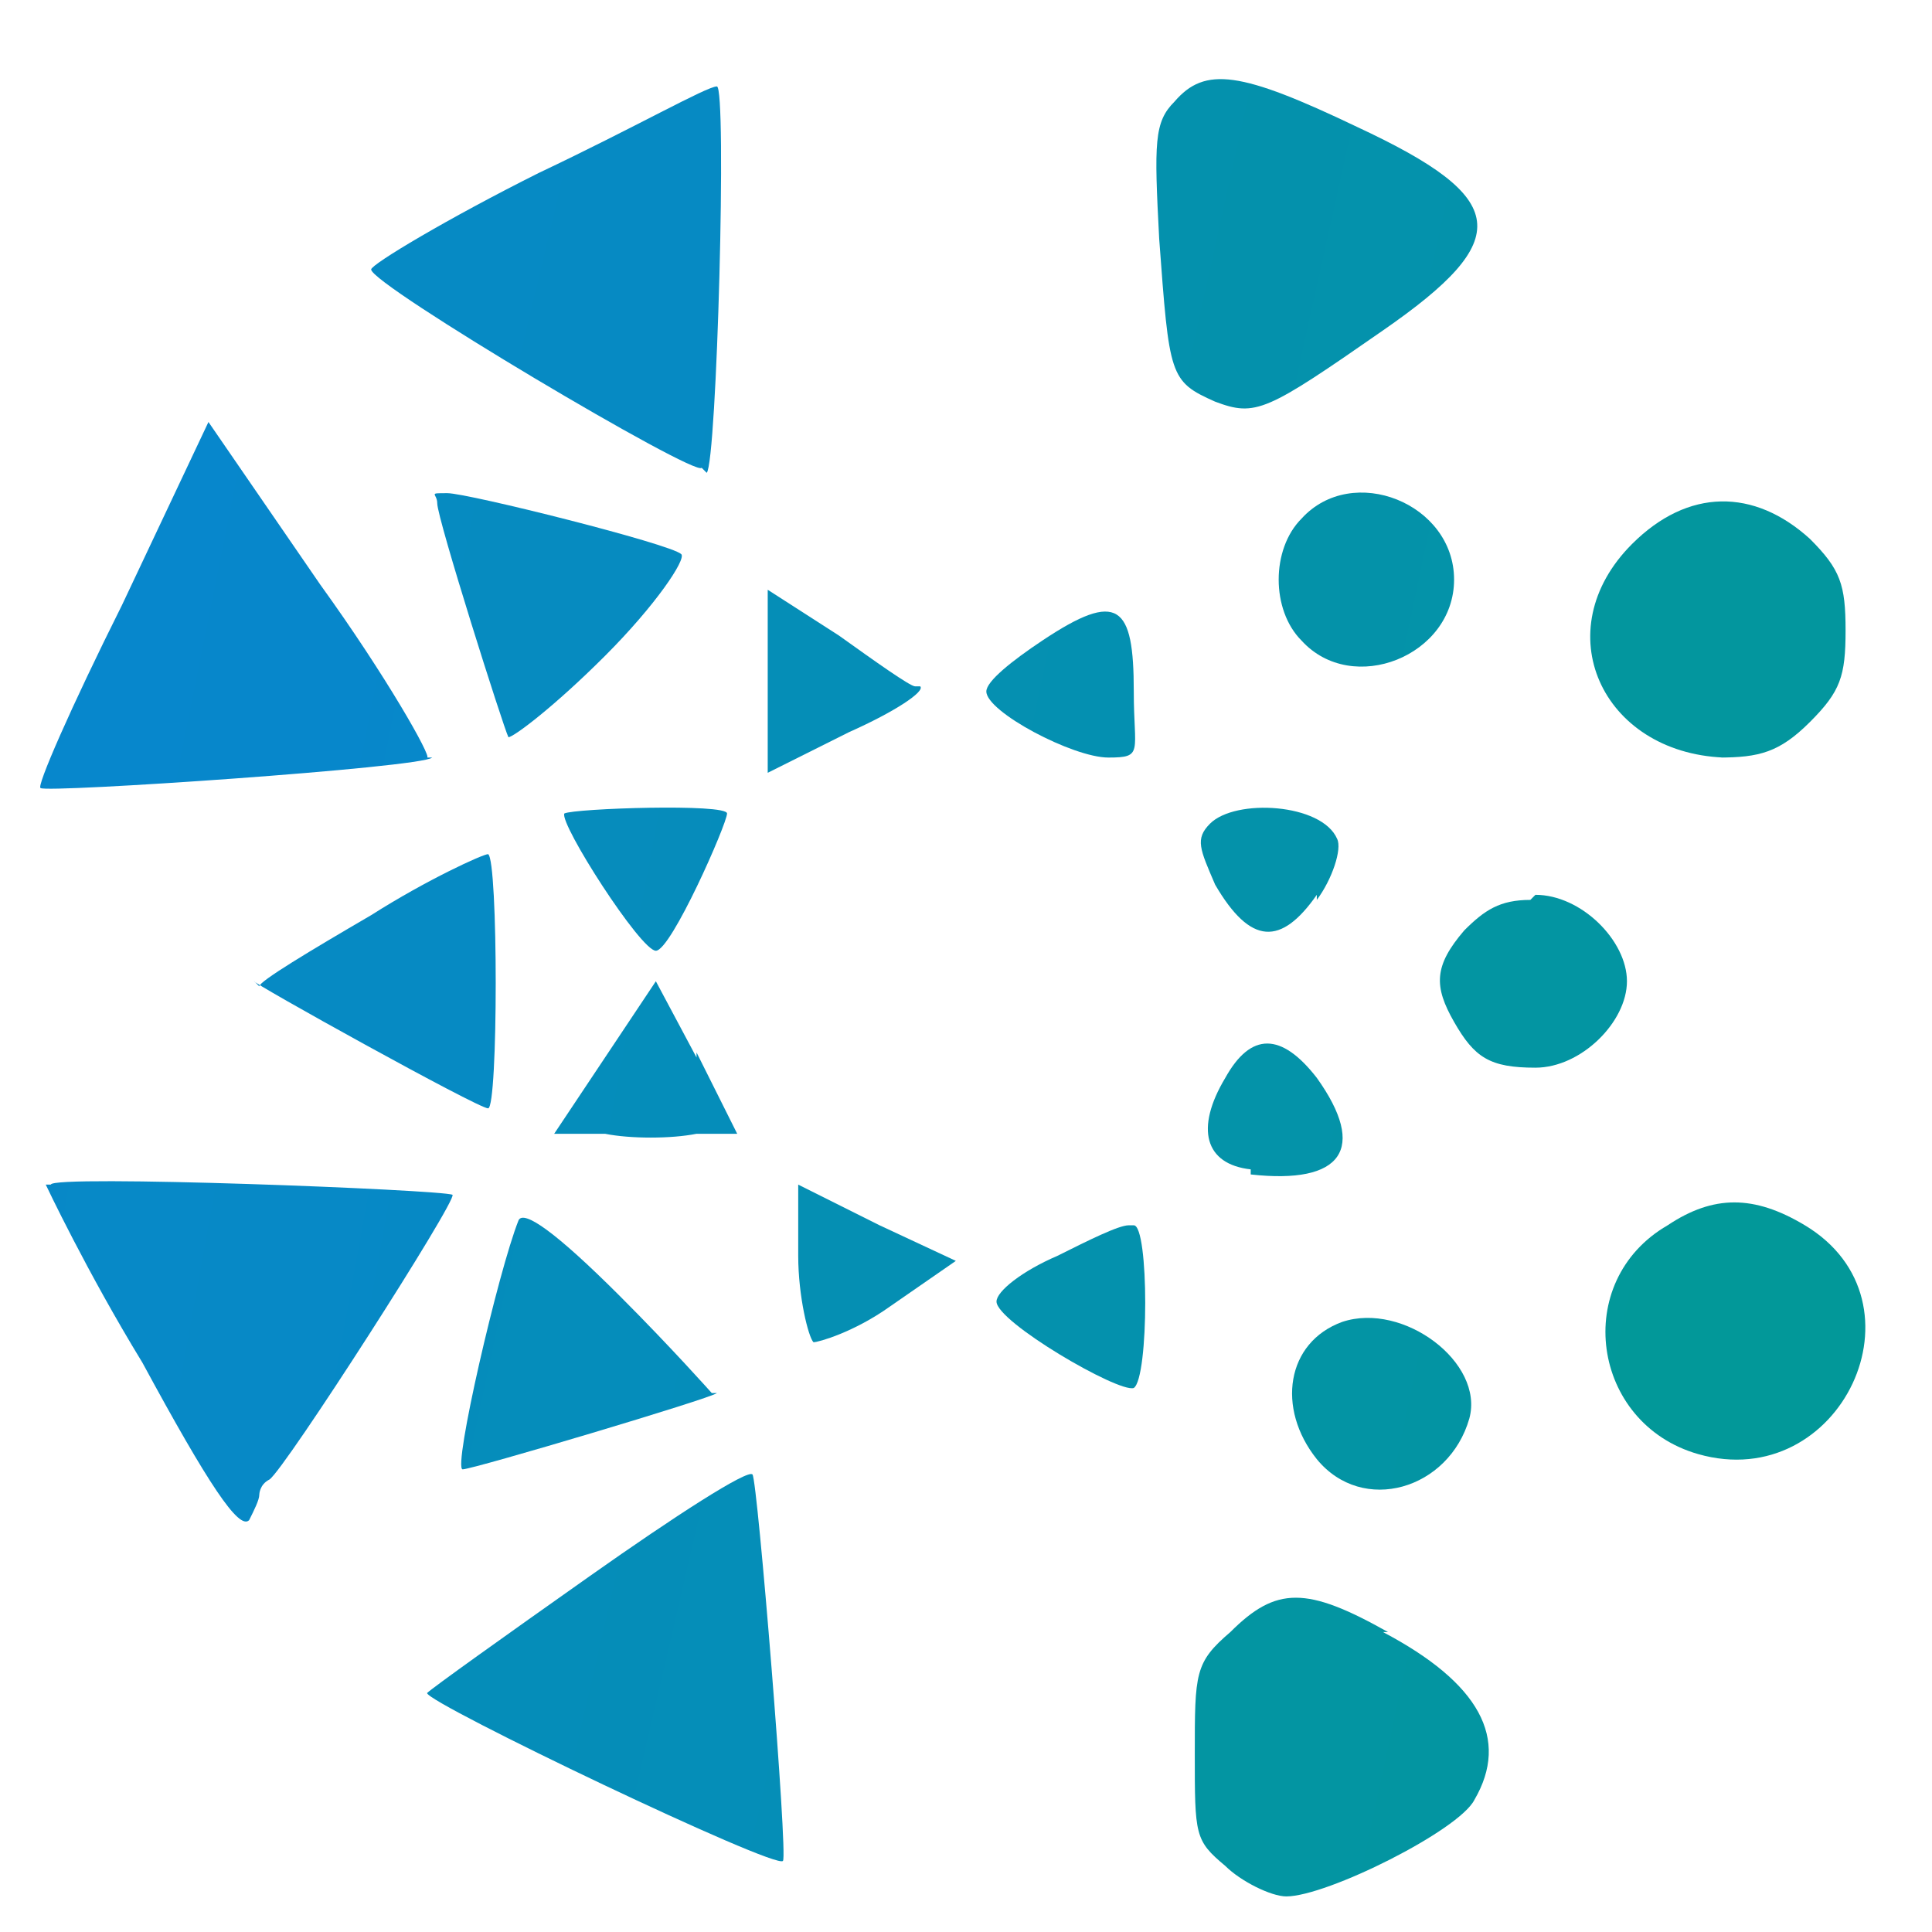 <?xml version="1.0" encoding="UTF-8"?>
<svg xmlns="http://www.w3.org/2000/svg" xmlns:xlink="http://www.w3.org/1999/xlink" version="1.1" viewBox="0 0 38 38">
  <defs>
    <style>
      .cls-1 {
        fill: url(#linear-gradient-8);
      }

      .cls-2 {
        fill: url(#linear-gradient-7);
      }

      .cls-3 {
        fill: url(#linear-gradient-5);
      }

      .cls-4 {
        fill: url(#linear-gradient-6);
      }

      .cls-5 {
        fill: url(#linear-gradient-9);
      }

      .cls-6 {
        fill: url(#linear-gradient-4);
      }

      .cls-7 {
        fill: url(#linear-gradient-3);
      }

      .cls-8 {
        fill: url(#linear-gradient-2);
      }

      .cls-9 {
        fill: url(#linear-gradient);
      }

      .cls-10 {
        fill: url(#linear-gradient-10);
      }

      .cls-11 {
        fill: url(#linear-gradient-11);
      }

      .cls-12 {
        fill: url(#linear-gradient-12);
      }

      .cls-13 {
        fill: url(#linear-gradient-13);
      }

      .cls-14 {
        fill: url(#linear-gradient-19);
      }

      .cls-15 {
        fill: url(#linear-gradient-14);
      }

      .cls-16 {
        fill: url(#linear-gradient-21);
      }

      .cls-17 {
        fill: url(#linear-gradient-20);
      }

      .cls-18 {
        fill: url(#linear-gradient-22);
      }

      .cls-19 {
        fill: url(#linear-gradient-15);
      }

      .cls-20 {
        fill: url(#linear-gradient-16);
      }

      .cls-21 {
        fill: url(#linear-gradient-17);
      }

      .cls-22 {
        fill: url(#linear-gradient-18);
      }
    </style>
    <linearGradient id="linear-gradient" x1="-708.1" y1="691.5" x2="-367.9" y2="766.8" gradientTransform="translate(564 -724)" gradientUnits="userSpaceOnUse">
      <stop offset="0" stop-color="#0884d5"/>
      <stop offset="1" stop-color="#009f83"/>
    </linearGradient>
    <linearGradient id="linear-gradient-2" x1="-619.4" y1="713" x2="-309.4" y2="786.8" xlink:href="#linear-gradient"/>
    <linearGradient id="linear-gradient-3" x1="-592.4" y1="729.8" x2="-312.2" y2="786.1" xlink:href="#linear-gradient"/>
    <linearGradient id="linear-gradient-4" x1="-664.8" y1="712.9" x2="-226" y2="805.2" xlink:href="#linear-gradient"/>
    <linearGradient id="linear-gradient-5" x1="-874.7" y1="663.8" x2="-244.3" y2="797.5" xlink:href="#linear-gradient"/>
    <linearGradient id="linear-gradient-6" x1="-814.6" y1="676.2" x2="-390.2" y2="766.1" xlink:href="#linear-gradient"/>
    <linearGradient id="linear-gradient-7" x1="-806.3" y1="670.6" x2="-92.9" y2="855.6" xlink:href="#linear-gradient"/>
    <linearGradient id="linear-gradient-8" x1="-868.3" y1="668.6" x2="-125.9" y2="825.5" xlink:href="#linear-gradient"/>
    <linearGradient id="linear-gradient-9" x1="-761" y1="701.6" x2="-86.6" y2="828.8" xlink:href="#linear-gradient"/>
    <linearGradient id="linear-gradient-10" x1="-951" y1="659.3" x2="-160.9" y2="816.2" xlink:href="#linear-gradient"/>
    <linearGradient id="linear-gradient-11" x1="-653.6" y1="720.7" x2="-206.1" y2="822.4" xlink:href="#linear-gradient"/>
    <linearGradient id="linear-gradient-12" x1="-908.3" y1="669.7" x2="-308.3" y2="787.9" xlink:href="#linear-gradient"/>
    <linearGradient id="linear-gradient-13" x1="-749.3" y1="707.1" x2="-138.1" y2="823.9" xlink:href="#linear-gradient"/>
    <linearGradient id="linear-gradient-14" x1="-986.9" y1="651.2" x2="-159.3" y2="826.2" xlink:href="#linear-gradient"/>
    <linearGradient id="linear-gradient-15" x1="-608.9" y1="741.4" x2="-334" y2="791.3" xlink:href="#linear-gradient"/>
    <linearGradient id="linear-gradient-16" x1="-831" y1="687.6" x2="-151.5" y2="834.5" xlink:href="#linear-gradient"/>
    <linearGradient id="linear-gradient-17" x1="-689.3" y1="721.4" x2="-260.4" y2="813.3" xlink:href="#linear-gradient"/>
    <linearGradient id="linear-gradient-18" x1="-836" y1="685.2" x2="-417.1" y2="774.2" xlink:href="#linear-gradient"/>
    <linearGradient id="linear-gradient-19" x1="-900.8" y1="665.1" x2="-166.8" y2="838.1" xlink:href="#linear-gradient"/>
    <linearGradient id="linear-gradient-20" x1="-908.3" y1="674.3" x2="-292.1" y2="802.5" xlink:href="#linear-gradient"/>
    <linearGradient id="linear-gradient-21" x1="-657.1" y1="731.7" x2="-355.1" y2="801.8" xlink:href="#linear-gradient"/>
    <linearGradient id="linear-gradient-22" x1="-768.8" y1="708.5" x2="-399.4" y2="788.6" xlink:href="#linear-gradient"/>
  </defs>
  <!-- Generator: Adobe Illustrator 28.6.0, SVG Export Plug-In . SVG Version: 1.2.0 Build 709)  -->
  <g>
    <g id="Layer_1">
      <g id="Layer_1-2" data-name="Layer_1">
        <path class="cls-9" d="M27.2,6.5c2.6-1.8,2.5-2.6-.5-4-2.3-1.1-3-1.2-3.6-.5-.4.4-.4.8-.3,2.7.2,2.7.2,2.8,1.1,3.2.8.3,1,.2,3.3-1.4h0Z"/>
        <path class="cls-8" d="M13.9,9.3c.2-.2.4-7.6.2-7.6s-1.6.8-3.5,1.7c-1.8.9-3.3,1.8-3.3,1.9,0,.3,6.4,4.1,6.5,3.9h0Z"/>
        <path class="cls-7" d="M8.4,14.9c.1,0-.8-1.6-2.1-3.4l-2.2-3.2-1.7,3.6c-1,2-1.7,3.6-1.6,3.6.1.1,7.5-.4,7.7-.6h0Z"/>
        <path class="cls-6" d="M11.9,12.9c1-1,1.6-1.9,1.5-2-.2-.2-4.2-1.2-4.6-1.2s-.2,0-.2.2c0,.3,1.3,4.4,1.4,4.6.1,0,.9-.6,1.9-1.6h0Z"/>
        <path class="cls-3" d="M25.6,10.2c-.6.6-.6,1.8,0,2.4,1,1.1,3,.3,3-1.2s-2-2.3-3-1.2Z"/>
        <path class="cls-4" d="M33.8,14.9c.8,0,1.2-.1,1.8-.7.6-.6.7-.9.7-1.8s-.1-1.2-.7-1.8c-1.1-1-2.4-1-3.5.1-1.7,1.7-.6,4.1,1.8,4.2h0Z"/>
        <path class="cls-2" d="M18,13.5c-.1,0-.8-.5-1.5-1l-1.4-.9v3.6l1.6-.8c.9-.4,1.5-.8,1.4-.9h0Z"/>
        <path class="cls-1" d="M22.3,13.6c0-1.7-.3-2-1.8-1-.6.4-1.1.8-1.1,1,0,.4,1.7,1.3,2.4,1.3s.5-.1.5-1.3h0Z"/>
        <path class="cls-5" d="M11.1,16c-.1.2,1.5,2.7,1.8,2.7s1.4-2.5,1.4-2.7-3-.1-3.2,0h0Z"/>
        <path class="cls-10" d="M25.9,17.7c.3-.4.5-1,.4-1.2-.3-.7-2-.8-2.5-.3-.3.3-.2.5.1,1.2.7,1.2,1.3,1.2,2,.2h0Z"/>
        <path class="cls-11" d="M5,19.3c-.1,0,4.4,2.5,4.6,2.5s.2-4.9,0-5c-.1,0-1.2.5-2.3,1.2-1.2.7-2.2,1.3-2.2,1.4Z"/>
        <path class="cls-12" d="M30.1,17.7c-.6,0-.9.2-1.3.6-.6.7-.6,1.1-.2,1.8.4.7.7.9,1.6.9s1.8-.9,1.8-1.7-.9-1.7-1.8-1.7h0Z"/>
        <path class="cls-13" d="M13.7,20.8l-.8-1.5-1,1.5-1,1.5h1c.5.1,1.3.1,1.8,0h.8c0,0-.8-1.6-.8-1.6h0Z"/>
        <path class="cls-15" d="M24.6,23.1c1.8.2,2.3-.5,1.3-1.9-.7-.9-1.3-.9-1.8,0-.6,1-.4,1.7.5,1.8h0Z"/>
        <path class="cls-19" d="M.9,23.3c0,0,.8,1.7,1.9,3.5,1.3,2.4,1.9,3.3,2.1,3.1.1-.2.2-.4.2-.5,0,0,0-.2.2-.3.3-.2,3.7-5.5,3.6-5.6-.2-.1-7.9-.4-7.9-.2Z"/>
        <path class="cls-20" d="M15.7,23.2s0,.7,0,1.5c0,.8.2,1.6.3,1.7.1,0,.8-.2,1.5-.7l1.3-.9-1.5-.7c-.8-.4-1.6-.8-1.6-.8h0Z"/>
        <path class="cls-21" d="M14,27.4s-.8-.9-1.8-1.9c-1.3-1.3-1.9-1.7-2-1.5-.4,1-1.3,4.9-1.1,4.9.2,0,4.9-1.4,5-1.5h0Z"/>
        <path class="cls-22" d="M35.5,24.1c-1-.6-1.8-.6-2.7,0-1.9,1.1-1.5,3.9.6,4.5,2.8.8,4.6-3,2.1-4.5h0Z"/>
        <path class="cls-14" d="M22.2,24.1c-.2,0-.8.3-1.4.6-.7.3-1.2.7-1.2.9,0,.4,2.4,1.8,2.7,1.7.3-.2.3-3.2,0-3.2h0Z"/>
        <path class="cls-17" d="M28.9,27.9c.3-1.1-1.3-2.3-2.5-1.9-1.1.4-1.3,1.7-.5,2.7.9,1.1,2.6.6,3-.8Z"/>
        <path class="cls-16" d="M11.6,31c-1.7,1.2-3.1,2.2-3.2,2.3,0,.2,6.9,3.5,7,3.3.1-.1-.5-7.5-.6-7.6s-1.5.8-3.2,2h0Z"/>
        <path class="cls-18" d="M27.3,32.1c-1.6-.9-2.2-.9-3.1,0-.7.6-.7.8-.7,2.4s0,1.7.6,2.2c.3.3.9.6,1.2.6.8,0,3.4-1.3,3.7-1.9.7-1.2.1-2.3-1.8-3.3h0Z"/>
      </g>
    </g>
  </g>
</svg>